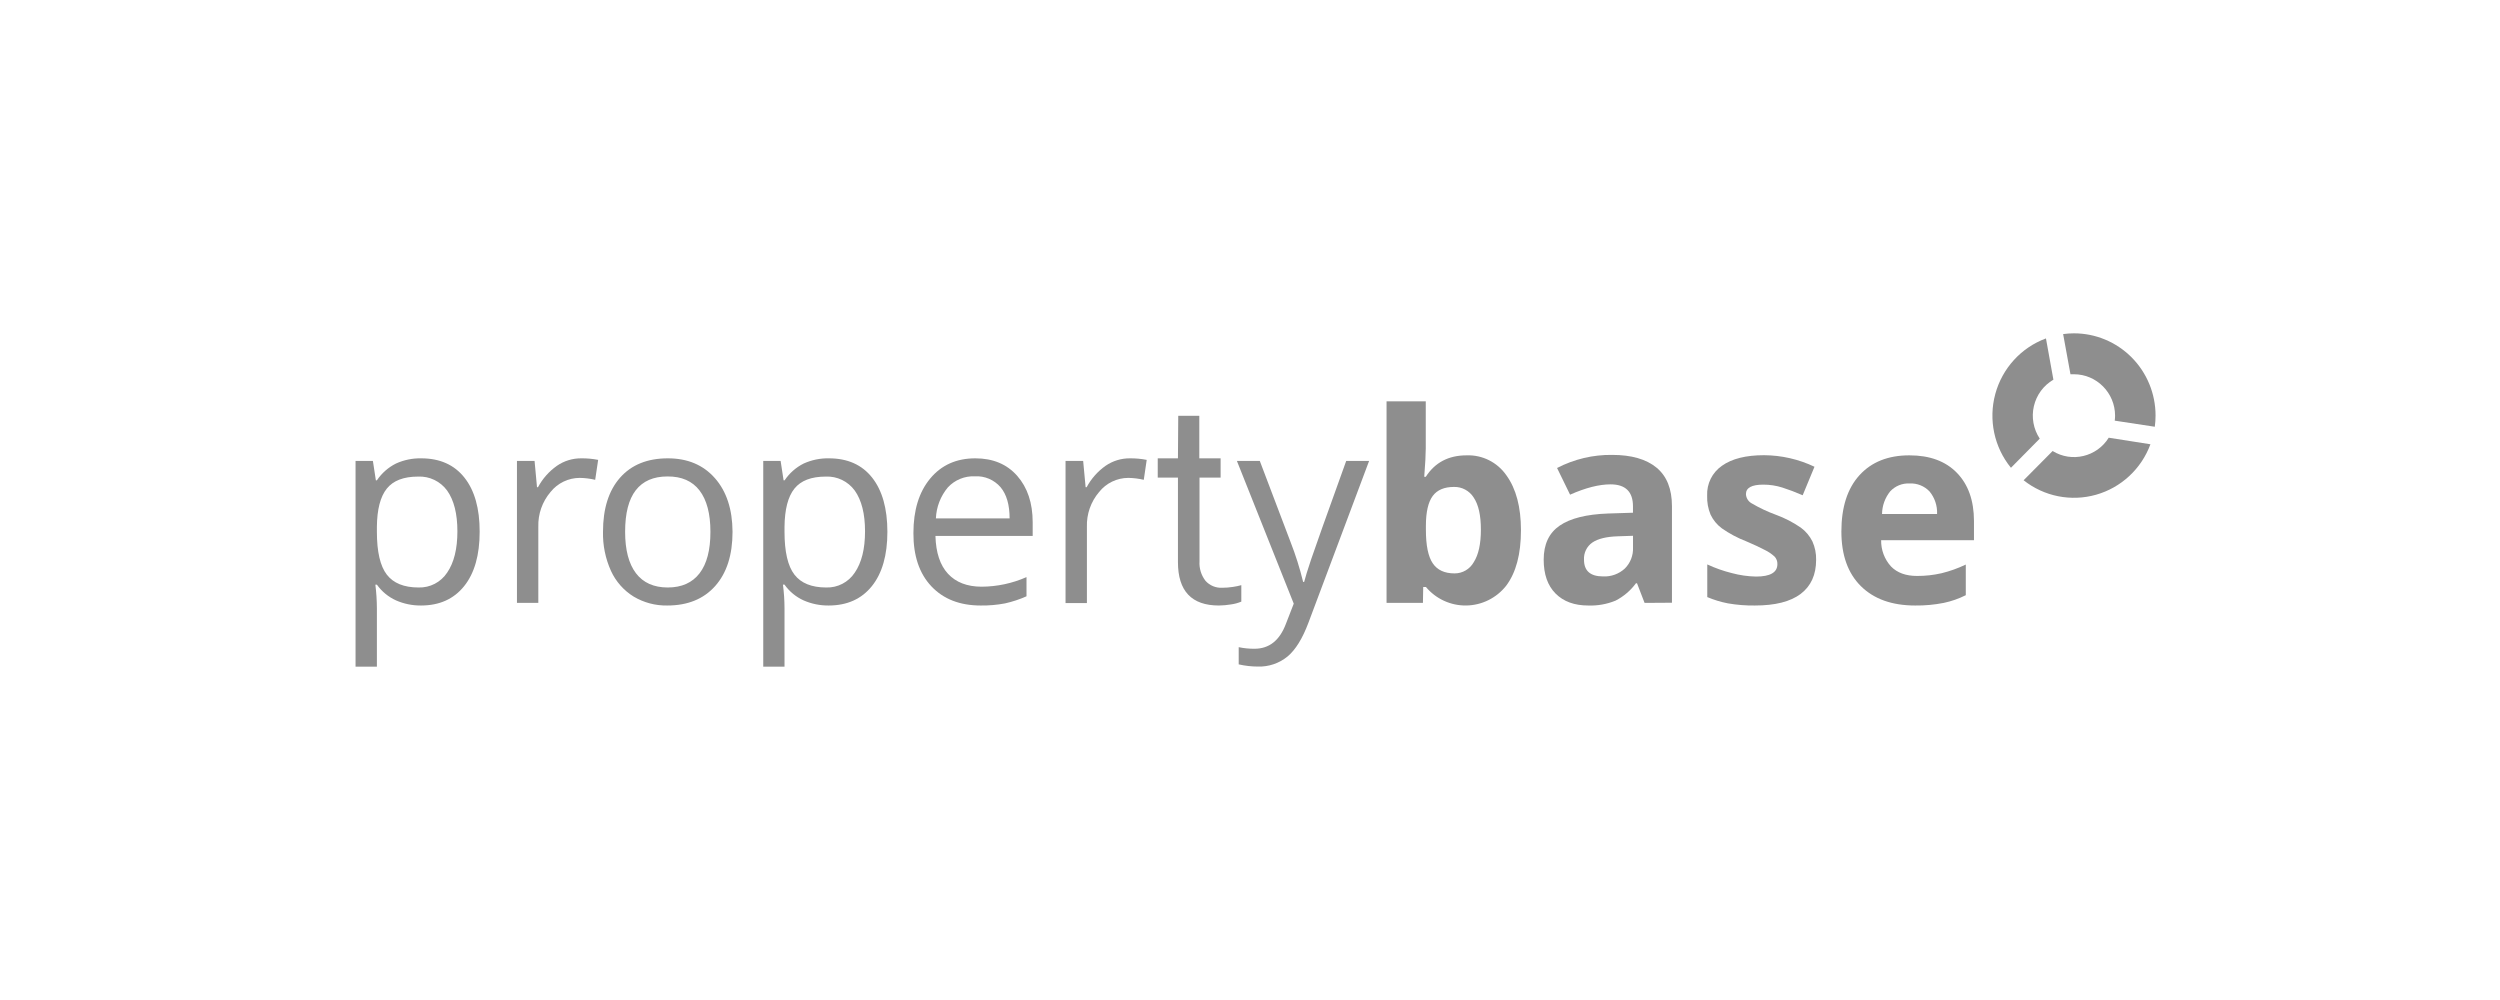 <svg width="225" height="90" viewBox="0 0 225 90" fill="none" xmlns="http://www.w3.org/2000/svg">
<g clip-path="url(#clip0_22_39562)">
<path d="M37.904 54.496C37.126 54.505 36.354 54.348 35.64 54.035C34.953 53.724 34.359 53.235 33.92 52.618H33.782C33.871 53.322 33.917 54.03 33.92 54.74V60H32V41.482H33.56L33.828 43.23H33.92C34.355 42.583 34.95 42.06 35.646 41.714C36.355 41.393 37.127 41.235 37.904 41.25C39.583 41.25 40.882 41.829 41.799 42.986C42.716 44.143 43.173 45.767 43.169 47.859C43.169 49.961 42.704 51.591 41.774 52.751C40.845 53.91 39.555 54.492 37.904 54.496ZM37.624 42.893C36.328 42.893 35.39 43.254 34.811 43.976C34.231 44.698 33.934 45.849 33.92 47.429V47.859C33.92 49.658 34.217 50.943 34.811 51.714C35.405 52.486 36.357 52.872 37.667 52.874C38.699 52.907 39.674 52.401 40.245 51.535C40.859 50.639 41.166 49.402 41.166 47.822C41.166 46.242 40.859 45.02 40.245 44.155C39.636 43.319 38.653 42.845 37.624 42.893Z" fill="#8E8E8E"/>
<path d="M52.317 41.25C52.826 41.245 53.334 41.291 53.834 41.389L53.567 43.184C53.112 43.076 52.646 43.017 52.179 43.01C51.154 43.011 50.184 43.48 49.543 44.285C48.806 45.152 48.417 46.264 48.449 47.404V54.26H46.526V41.482H48.111L48.33 43.849H48.419C48.829 43.083 49.412 42.423 50.12 41.924C50.767 41.478 51.533 41.242 52.317 41.25Z" fill="#8E8E8E"/>
<path d="M65.928 47.859C65.928 49.944 65.408 51.572 64.368 52.741C63.327 53.911 61.888 54.496 60.049 54.496C58.986 54.515 57.94 54.236 57.026 53.691C56.136 53.141 55.427 52.338 54.989 51.383C54.489 50.278 54.243 49.073 54.27 47.859C54.27 45.776 54.782 44.153 55.806 42.992C56.83 41.831 58.264 41.25 60.107 41.25C61.882 41.25 63.293 41.844 64.34 43.032C65.386 44.22 65.916 45.829 65.928 47.859ZM56.261 47.859C56.261 49.493 56.586 50.736 57.235 51.59C57.884 52.444 58.837 52.872 60.095 52.874C61.35 52.874 62.305 52.448 62.961 51.596C63.616 50.745 63.941 49.499 63.938 47.859C63.938 46.236 63.612 44.998 62.961 44.146C62.309 43.294 61.346 42.872 60.07 42.881C58.813 42.881 57.864 43.293 57.222 44.118C56.581 44.943 56.261 46.19 56.261 47.859Z" fill="#8E8E8E"/>
<path d="M74.587 54.496C73.809 54.505 73.037 54.348 72.323 54.035C71.636 53.724 71.043 53.235 70.606 52.617H70.465C70.557 53.321 70.604 54.03 70.606 54.74V60H68.692V41.482H70.256L70.523 43.23H70.615C71.049 42.583 71.643 42.06 72.339 41.714C73.048 41.394 73.819 41.235 74.597 41.25C76.28 41.25 77.578 41.829 78.492 42.986C79.405 44.143 79.863 45.767 79.865 47.859C79.865 49.961 79.4 51.591 78.47 52.751C77.54 53.91 76.246 54.492 74.587 54.496ZM74.311 42.893C73.014 42.893 72.077 43.254 71.497 43.976C70.918 44.698 70.621 45.849 70.606 47.429V47.859C70.606 49.658 70.903 50.943 71.497 51.714C72.091 52.486 73.044 52.872 74.357 52.874C75.388 52.908 76.362 52.401 76.931 51.535C77.545 50.639 77.853 49.402 77.853 47.822C77.853 46.242 77.545 45.02 76.931 44.155C76.323 43.319 75.339 42.845 74.311 42.893Z" fill="#8E8E8E"/>
<path d="M88.266 54.496C86.39 54.496 84.91 53.92 83.824 52.769C82.739 51.618 82.2 50.021 82.208 47.977C82.208 45.914 82.712 44.277 83.72 43.066C84.727 41.855 86.08 41.25 87.778 41.25C89.367 41.25 90.624 41.776 91.55 42.828C92.475 43.88 92.939 45.27 92.941 46.999V48.236H84.19C84.231 49.736 84.608 50.87 85.32 51.64C86.033 52.409 87.037 52.797 88.334 52.803C89.728 52.797 91.108 52.504 92.385 51.94V53.666C91.766 53.943 91.121 54.156 90.459 54.304C89.736 54.442 89.002 54.506 88.266 54.496ZM87.738 42.868C86.819 42.827 85.929 43.193 85.302 43.871C84.65 44.654 84.273 45.633 84.23 46.655H90.865C90.865 45.436 90.594 44.502 90.054 43.852C89.475 43.181 88.619 42.817 87.738 42.868Z" fill="#8E8E8E"/>
<path d="M101.687 41.25C102.196 41.245 102.704 41.291 103.204 41.389L102.94 43.184C102.484 43.075 102.017 43.017 101.548 43.01C100.524 43.012 99.556 43.48 98.916 44.285C98.175 45.155 97.784 46.274 97.822 47.419V54.276H95.899V41.482H97.484L97.706 43.849H97.798C98.209 43.083 98.792 42.424 99.499 41.924C100.143 41.48 100.906 41.245 101.687 41.25Z" fill="#8E8E8E"/>
<path d="M109.984 52.899C110.313 52.899 110.641 52.873 110.967 52.822C111.221 52.786 111.472 52.733 111.719 52.664V54.146C111.424 54.27 111.114 54.354 110.798 54.397C110.435 54.458 110.068 54.491 109.701 54.496C107.244 54.496 106.015 53.193 106.015 50.588V42.986H104.196V41.25H106.015L106.042 37.423H107.938V41.25H109.855V42.986H107.956V50.507C107.913 51.146 108.107 51.777 108.5 52.28C108.879 52.698 109.422 52.925 109.984 52.899Z" fill="#8E8E8E"/>
<path d="M111.32 41.482H113.381L116.145 48.768C116.605 49.943 116.985 51.147 117.282 52.373H117.374C117.472 51.977 117.681 51.299 118.004 50.337C118.326 49.375 119.377 46.426 121.159 41.482H123.22L117.767 56.024C117.227 57.468 116.596 58.489 115.875 59.087C115.125 59.699 114.183 60.019 113.218 59.991C112.634 59.99 112.052 59.923 111.483 59.793V58.245C111.95 58.344 112.427 58.392 112.905 58.388C114.226 58.388 115.168 57.641 115.731 56.148L116.437 54.328L111.32 41.482Z" fill="#8E8E8E"/>
<path d="M131.99 40.981C133.412 40.928 134.763 41.606 135.578 42.782C136.45 43.99 136.886 45.636 136.886 47.72C136.886 49.873 136.441 51.541 135.55 52.723C134.679 53.824 133.363 54.475 131.965 54.495C130.567 54.516 129.234 53.904 128.331 52.828H128.089L128.064 54.261H124.79V36.117H128.319V40.34C128.319 40.876 128.273 41.736 128.181 42.915H128.319C129.146 41.625 130.37 40.981 131.99 40.981ZM130.856 43.824C129.984 43.824 129.345 44.096 128.946 44.635C128.546 45.173 128.331 46.067 128.331 47.311V47.689C128.331 49.087 128.536 50.09 128.946 50.696C129.355 51.303 130.01 51.606 130.909 51.606C131.624 51.611 132.286 51.225 132.638 50.597C133.068 49.926 133.28 48.948 133.28 47.664C133.28 46.38 133.065 45.421 132.632 44.777C132.248 44.167 131.573 43.805 130.856 43.824Z" fill="#8E8E8E"/>
<path d="M148.012 54.261L147.33 52.491H147.238C146.753 53.151 146.122 53.688 145.395 54.059C144.616 54.378 143.778 54.527 142.938 54.496C141.697 54.496 140.719 54.138 140.004 53.422C139.289 52.706 138.932 51.688 138.932 50.368C138.932 48.982 139.411 47.964 140.373 47.305C141.334 46.646 142.784 46.287 144.719 46.216L146.968 46.145V45.575C146.968 44.255 146.296 43.594 144.953 43.592C143.917 43.592 142.701 43.901 141.307 44.52L140.136 42.119C141.667 41.324 143.368 40.919 145.091 40.941C146.825 40.941 148.157 41.322 149.084 42.085C150.012 42.849 150.476 44.007 150.476 45.56V54.245L148.012 54.261ZM146.971 48.221L145.604 48.267C144.578 48.298 143.813 48.487 143.312 48.827C142.81 49.175 142.525 49.761 142.56 50.374C142.56 51.377 143.131 51.878 144.274 51.878C144.995 51.914 145.7 51.659 146.234 51.169C146.734 50.673 147.002 49.986 146.971 49.279V48.221Z" fill="#8E8E8E"/>
<path d="M163.451 50.39C163.451 51.727 162.989 52.745 162.066 53.447C161.142 54.148 159.763 54.498 157.928 54.496C157.121 54.507 156.315 54.442 155.52 54.304C154.88 54.181 154.255 53.991 153.655 53.738V50.798C154.368 51.13 155.11 51.392 155.873 51.581C156.582 51.772 157.311 51.876 158.045 51.891C159.325 51.891 159.965 51.518 159.965 50.774C159.976 50.52 159.884 50.273 159.71 50.09C159.447 49.85 159.151 49.65 158.831 49.496C158.413 49.273 157.857 49.016 157.163 48.719C156.388 48.421 155.652 48.029 154.97 47.553C154.533 47.232 154.183 46.806 153.95 46.315C153.727 45.775 153.622 45.192 153.643 44.607C153.597 43.538 154.102 42.522 154.979 41.918C155.87 41.283 157.133 40.967 158.77 40.968C160.338 40.977 161.886 41.332 163.304 42.008L162.241 44.573C161.593 44.291 160.984 44.063 160.422 43.883C159.864 43.705 159.281 43.616 158.696 43.617C157.655 43.617 157.135 43.899 157.135 44.468C157.149 44.813 157.34 45.126 157.639 45.294C158.34 45.707 159.078 46.055 159.842 46.334C160.631 46.623 161.381 47.011 162.075 47.488C162.515 47.81 162.872 48.235 163.116 48.725C163.351 49.248 163.466 49.817 163.451 50.39Z" fill="#8E8E8E"/>
<path d="M172.368 54.496C170.286 54.496 168.658 53.916 167.484 52.757C166.311 51.597 165.724 49.958 165.724 47.837C165.724 45.653 166.267 43.963 167.352 42.769C168.438 41.575 169.937 40.979 171.849 40.981C173.678 40.981 175.102 41.506 176.122 42.556C177.142 43.605 177.654 45.049 177.658 46.887V48.617H169.303C169.287 49.492 169.606 50.34 170.194 50.984C170.75 51.553 171.53 51.835 172.531 51.835C173.275 51.839 174.017 51.757 174.743 51.59C175.493 51.406 176.223 51.145 176.921 50.81V53.567C176.292 53.883 175.627 54.116 174.939 54.26C174.093 54.428 173.231 54.507 172.368 54.496ZM171.871 43.512C171.209 43.476 170.566 43.738 170.114 44.226C169.65 44.803 169.393 45.52 169.383 46.262H174.337C174.37 45.522 174.127 44.796 173.655 44.226C173.191 43.74 172.54 43.479 171.871 43.512Z" fill="#8E8E8E"/>
<path d="M186.342 33.682C186.443 33.682 186.548 33.682 186.649 33.682C188.697 33.682 190.357 35.354 190.357 37.416C190.356 37.565 190.346 37.712 190.326 37.859L193.932 38.407C193.977 38.072 193.999 37.735 194 37.398C194 35.435 193.225 33.552 191.847 32.165C190.468 30.777 188.598 29.998 186.649 30C186.326 30.001 186.002 30.023 185.682 30.068L186.342 33.682Z" fill="#8E8E8E"/>
<path d="M183.577 39.477C183.008 38.619 182.816 37.561 183.049 36.556C183.282 35.55 183.918 34.687 184.806 34.171L184.136 30.458C181.902 31.283 180.203 33.147 179.576 35.46C178.95 37.773 179.475 40.248 180.985 42.101L183.577 39.477Z" fill="#8E8E8E"/>
<path d="M189.786 39.394C188.713 41.12 186.46 41.654 184.736 40.591L182.125 43.224C183.968 44.682 186.393 45.166 188.649 44.525C190.905 43.885 192.722 42.198 193.539 39.984L189.786 39.394Z" fill="#8E8E8E"/>
</g>
<defs>
<clipPath id="clip0_22_39562">
<rect width="225" height="90" fill="white"/>
</clipPath>
</defs>
</svg>
